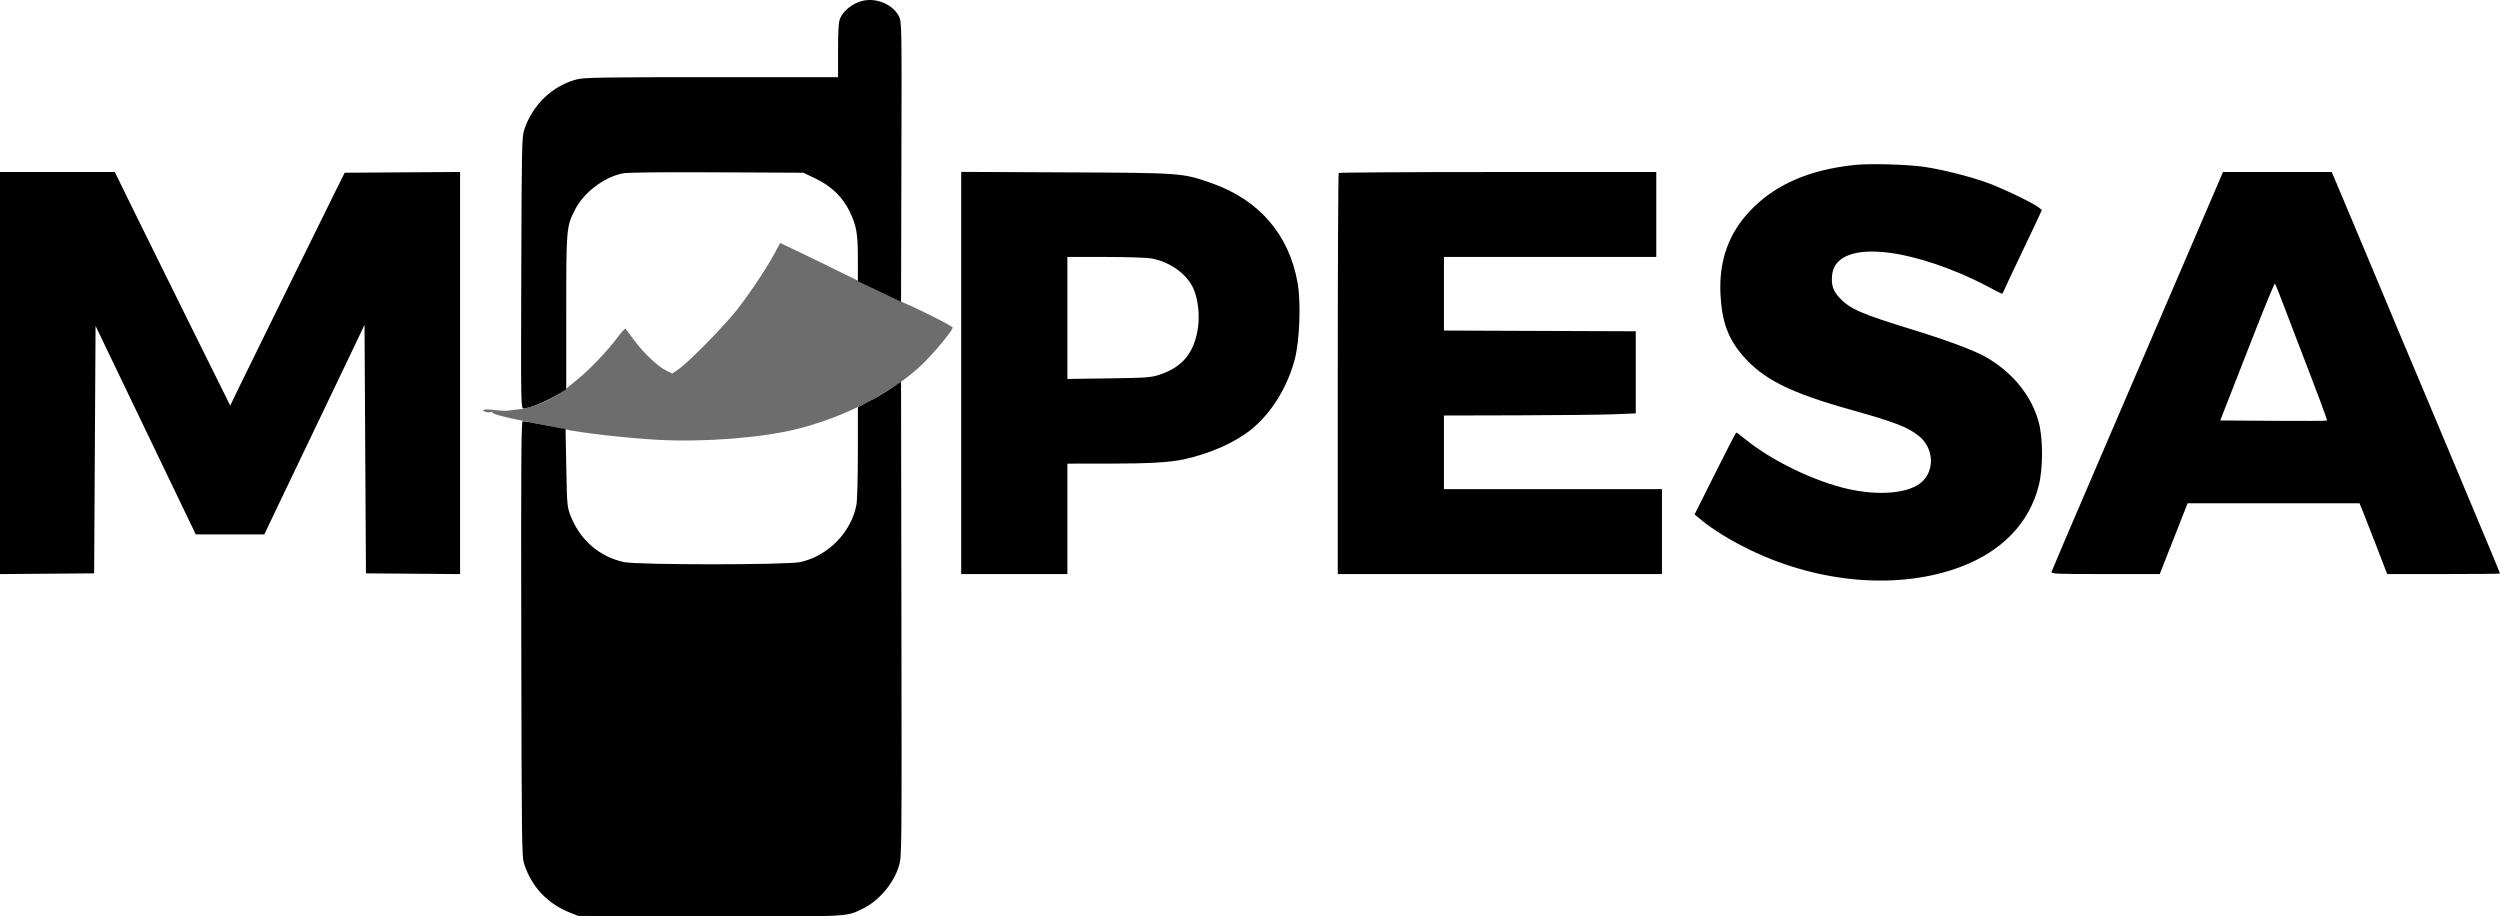 <?xml version="1.0" encoding="utf-8"?>
<svg viewBox="181.855 -42.996 1766 647.404" width="1766" height="647.404" xmlns="http://www.w3.org/2000/svg">
  <path d="M 728.991 136.004 C 722.971 147.164 711.151 164.833 701.888 176.518 C 692.741 188.056 667.824 213.326 661.043 217.941 L 656.748 220.864 L 652.406 218.755 C 646.574 215.922 636.088 205.957 629.707 197.183 C 626.841 193.242 624.201 189.664 623.84 189.232 C 623.479 188.8 620.821 191.623 617.934 195.506 C 610.877 204.996 598.443 218.007 589.599 225.158 C 585.615 228.378 582.13 231.292 581.855 231.633 C 581.58 231.973 578.768 233.9 575.607 235.915 C 567.633 240.995 556.292 245.348 549.266 246.025 C 546.015 246.338 542.23 246.806 540.855 247.064 C 539.48 247.322 535.205 247.132 531.355 246.641 C 527.505 246.15 523.952 246.122 523.46 246.578 C 522.276 247.676 527.361 248.926 529.048 247.952 C 529.768 247.536 530.001 247.586 529.566 248.063 C 528.496 249.237 538.156 251.821 557.355 255.495 C 566.155 257.179 576.345 259.241 580 260.078 C 591.632 262.741 624.639 266.516 646.671 267.703 C 679.345 269.464 720.109 266.277 745.092 260.008 C 778.637 251.591 812.044 234.408 832.789 214.901 C 840.624 207.534 854.855 190.45 854.855 188.411 C 854.855 187.455 832.64 176.133 822.355 171.847 C 819.055 170.472 802.63 162.567 785.855 154.281 C 769.08 145.995 750.312 136.844 744.149 133.946 L 732.943 128.677 L 728.991 136.004" stroke="none" fill-rule="evenodd" style="fill: rgb(109, 109, 109);"/>
  <path d="M 791.855 -42.555 C 784.725 -41.097 777.69 -35.726 775.244 -29.871 C 774.224 -27.429 773.855 -21.494 773.855 -7.514 L 773.855 11.518 L 684.565 11.518 C 607.614 11.518 594.463 11.73 589.397 13.049 C 572.123 17.548 558.043 30.98 552.214 48.518 C 550.503 53.665 550.367 60.161 550.087 149.768 C 549.796 242.864 549.84 245.518 551.665 245.518 C 555.967 245.518 568.729 240.175 577.603 234.659 L 581.851 232.018 L 581.853 177.662 C 581.855 117.905 581.906 117.307 588.065 105.098 C 594.085 93.162 608.199 82.353 621.486 79.504 C 624.747 78.804 647.314 78.542 687.89 78.731 L 749.355 79.018 L 757.983 83.146 C 769.212 88.518 777.288 96.376 782.186 106.696 C 786.942 116.716 787.855 122.104 787.855 140.138 L 787.855 155.659 L 803.105 162.945 L 818.355 170.23 L 818.61 71.344 C 818.862 -26.345 818.84 -27.591 816.833 -31.526 C 812.7 -39.627 801.57 -44.542 791.855 -42.555 M 811.98 231.008 C 808.474 233.448 801.611 237.507 796.73 240.028 L 787.855 244.612 L 787.855 276.429 C 787.855 293.928 787.398 310.669 786.84 313.632 C 783.169 333.108 766.6 349.92 746.977 354.08 C 737.335 356.123 632.375 356.123 622.733 354.08 C 605.488 350.424 591.781 338.661 585.096 321.778 C 582.483 315.177 582.407 314.371 581.887 287.548 L 581.355 260.078 L 576.855 259.267 C 574.38 258.822 567.855 257.57 562.355 256.487 C 556.855 255.404 551.783 254.517 551.083 254.518 C 550.059 254.518 549.865 284.403 550.086 408.268 C 550.347 554.519 550.45 562.286 552.201 567.518 C 557.611 583.68 568.567 595.299 584.355 601.617 L 590.355 604.018 L 682.232 604.293 C 782.356 604.593 779.403 604.739 791.291 598.918 C 802.789 593.288 813.123 581.059 816.877 568.638 C 818.849 562.115 818.875 559.565 818.617 394.295 L 818.355 226.572 L 811.98 231.008" stroke="none" fill-rule="evenodd" style=""/>
  <path d="M 1492.067 73.518 C 1459.578 76.945 1435.558 87.497 1417.986 106.061 C 1402.958 121.937 1396.116 141.157 1397.178 164.518 C 1398.051 183.724 1402.455 196.038 1412.71 207.937 C 1427.361 224.938 1446.151 234.382 1489.46 246.514 C 1520.725 255.272 1529.603 258.71 1537.511 265.126 C 1547.698 273.391 1548.743 288.775 1539.69 297.219 C 1530.972 305.351 1510.367 307.466 1487.855 302.539 C 1464.122 297.344 1433.402 282.52 1414.619 267.197 C 1411.464 264.624 1408.653 262.518 1408.372 262.518 C 1408.092 262.518 1401.349 275.538 1393.389 291.45 L 1378.916 320.383 L 1383.635 324.321 C 1391.798 331.132 1405.426 339.448 1419.13 345.981 C 1468.106 369.328 1523.76 373.641 1566.855 357.428 C 1596.164 346.402 1615.425 326.325 1622.064 299.881 C 1625.127 287.681 1625.103 266.679 1622.014 255.218 C 1616.989 236.576 1603.611 220.109 1584.598 209.164 C 1576.836 204.695 1556.801 197.2 1533.675 190.113 C 1496.529 178.729 1488.546 175.246 1481.11 167.178 C 1476.601 162.288 1475.303 158.107 1476.099 151.047 C 1478.535 129.433 1517.222 129.236 1567.538 150.583 C 1572.938 152.873 1581.445 156.946 1586.445 159.633 C 1591.444 162.32 1595.777 164.518 1596.074 164.518 C 1596.37 164.518 1597.204 163.056 1597.927 161.268 C 1598.651 159.48 1603.348 149.468 1608.365 139.018 C 1613.383 128.568 1619.008 116.711 1620.865 112.669 L 1624.243 105.319 L 1621.799 103.415 C 1617.626 100.163 1595.851 89.747 1585.355 85.981 C 1573.312 81.661 1554.814 76.983 1541.855 74.981 C 1529.998 73.149 1503.062 72.358 1492.067 73.518 M 181.855 220.531 L 181.855 362.545 L 215.105 362.281 L 248.355 362.018 L 248.855 274.608 L 249.355 187.198 L 269.003 228.108 C 279.81 250.608 295.74 283.755 304.402 301.768 L 320.152 334.518 L 344.356 334.518 L 368.559 334.518 L 379.884 310.768 C 386.112 297.706 395.758 277.568 401.319 266.018 C 406.88 254.468 417.713 231.848 425.392 215.752 L 439.355 186.487 L 439.855 274.252 L 440.355 362.018 L 473.605 362.281 L 506.855 362.545 L 506.855 220.52 L 506.855 78.496 L 466.105 78.757 L 425.355 79.018 L 423.073 83.518 C 419.329 90.9 359.862 211.767 351.864 228.251 L 344.472 243.485 L 317.559 189.251 C 302.757 159.423 284.413 122.306 276.794 106.768 L 262.942 78.518 L 222.398 78.518 L 181.855 78.518 L 181.855 220.531 M 860.855 220.47 L 860.855 362.518 L 898.355 362.518 L 935.855 362.518 L 935.855 323.518 L 935.855 284.518 L 965.105 284.501 C 993.737 284.484 1008.323 283.645 1018.355 281.439 C 1036.672 277.412 1054.126 269.669 1065.597 260.481 C 1079.69 249.192 1091.266 230.622 1096.43 211.018 C 1099.938 197.704 1100.951 171.012 1098.485 156.868 C 1092.56 122.88 1071.35 98.215 1037.947 86.47 C 1017.092 79.136 1017.146 79.14 934.605 78.761 L 860.855 78.422 L 860.855 220.47 M 1127.522 79.185 C 1127.155 79.551 1126.855 143.451 1126.855 221.185 L 1126.855 362.518 L 1241.355 362.518 L 1355.855 362.518 L 1355.855 332.518 L 1355.855 302.518 L 1278.855 302.518 L 1201.855 302.518 L 1201.855 276.518 L 1201.855 250.518 L 1254.605 250.389 C 1283.618 250.318 1314.105 249.98 1322.355 249.639 L 1337.355 249.018 L 1337.355 220.018 L 1337.355 191.018 L 1269.605 190.761 L 1201.855 190.504 L 1201.855 164.511 L 1201.855 138.518 L 1276.855 138.518 L 1351.855 138.518 L 1351.855 108.518 L 1351.855 78.518 L 1240.022 78.518 C 1178.513 78.518 1127.888 78.818 1127.522 79.185 M 1724.373 143.268 C 1709.083 178.88 1681.962 241.993 1664.105 283.518 C 1646.248 325.043 1631.409 359.806 1631.13 360.768 C 1630.652 362.413 1632.925 362.518 1669.059 362.518 L 1707.496 362.518 L 1717.335 337.518 L 1727.174 312.518 L 1787.891 312.518 L 1848.609 312.518 L 1850.592 317.268 C 1851.683 319.88 1856.081 331.13 1860.366 342.268 L 1868.157 362.518 L 1908.006 362.518 C 1929.923 362.518 1947.855 362.353 1947.855 362.151 C 1947.855 361.71 1938.038 338.14 1914.895 283.018 C 1905.428 260.468 1895.421 236.618 1892.658 230.018 C 1889.895 223.418 1886.384 215.093 1884.855 211.518 C 1883.326 207.943 1879.818 199.618 1877.059 193.018 C 1874.3 186.418 1866.775 168.418 1860.337 153.018 C 1853.899 137.618 1847.382 122.093 1845.854 118.518 C 1844.326 114.943 1840.728 106.393 1837.86 99.518 C 1834.991 92.643 1831.817 85.105 1830.806 82.768 L 1828.967 78.518 L 1790.571 78.518 L 1752.174 78.518 L 1724.373 143.268 M 935.855 181.608 L 935.855 224.698 L 965.105 224.287 C 991.71 223.913 994.947 223.681 1000.897 221.721 C 1017.174 216.359 1025.519 206.201 1028.08 188.63 C 1029.419 179.442 1028.137 168.206 1024.921 160.934 C 1020.373 150.654 1008.358 141.965 995.421 139.602 C 992.115 138.998 977.614 138.518 962.671 138.518 L 935.855 138.518 L 935.855 181.608 M 1774.838 191.09 C 1767.422 210.067 1758.851 231.99 1755.79 239.806 L 1750.224 254.018 L 1787.694 254.28 C 1808.303 254.424 1825.366 254.341 1825.612 254.094 C 1825.995 253.712 1820.296 238.444 1803.376 194.518 C 1801.576 189.843 1797.712 179.718 1794.791 172.018 C 1791.869 164.318 1789.218 157.695 1788.9 157.301 C 1788.582 156.907 1782.254 172.112 1774.838 191.09" stroke="none" fill-rule="evenodd" style=""/>
</svg>